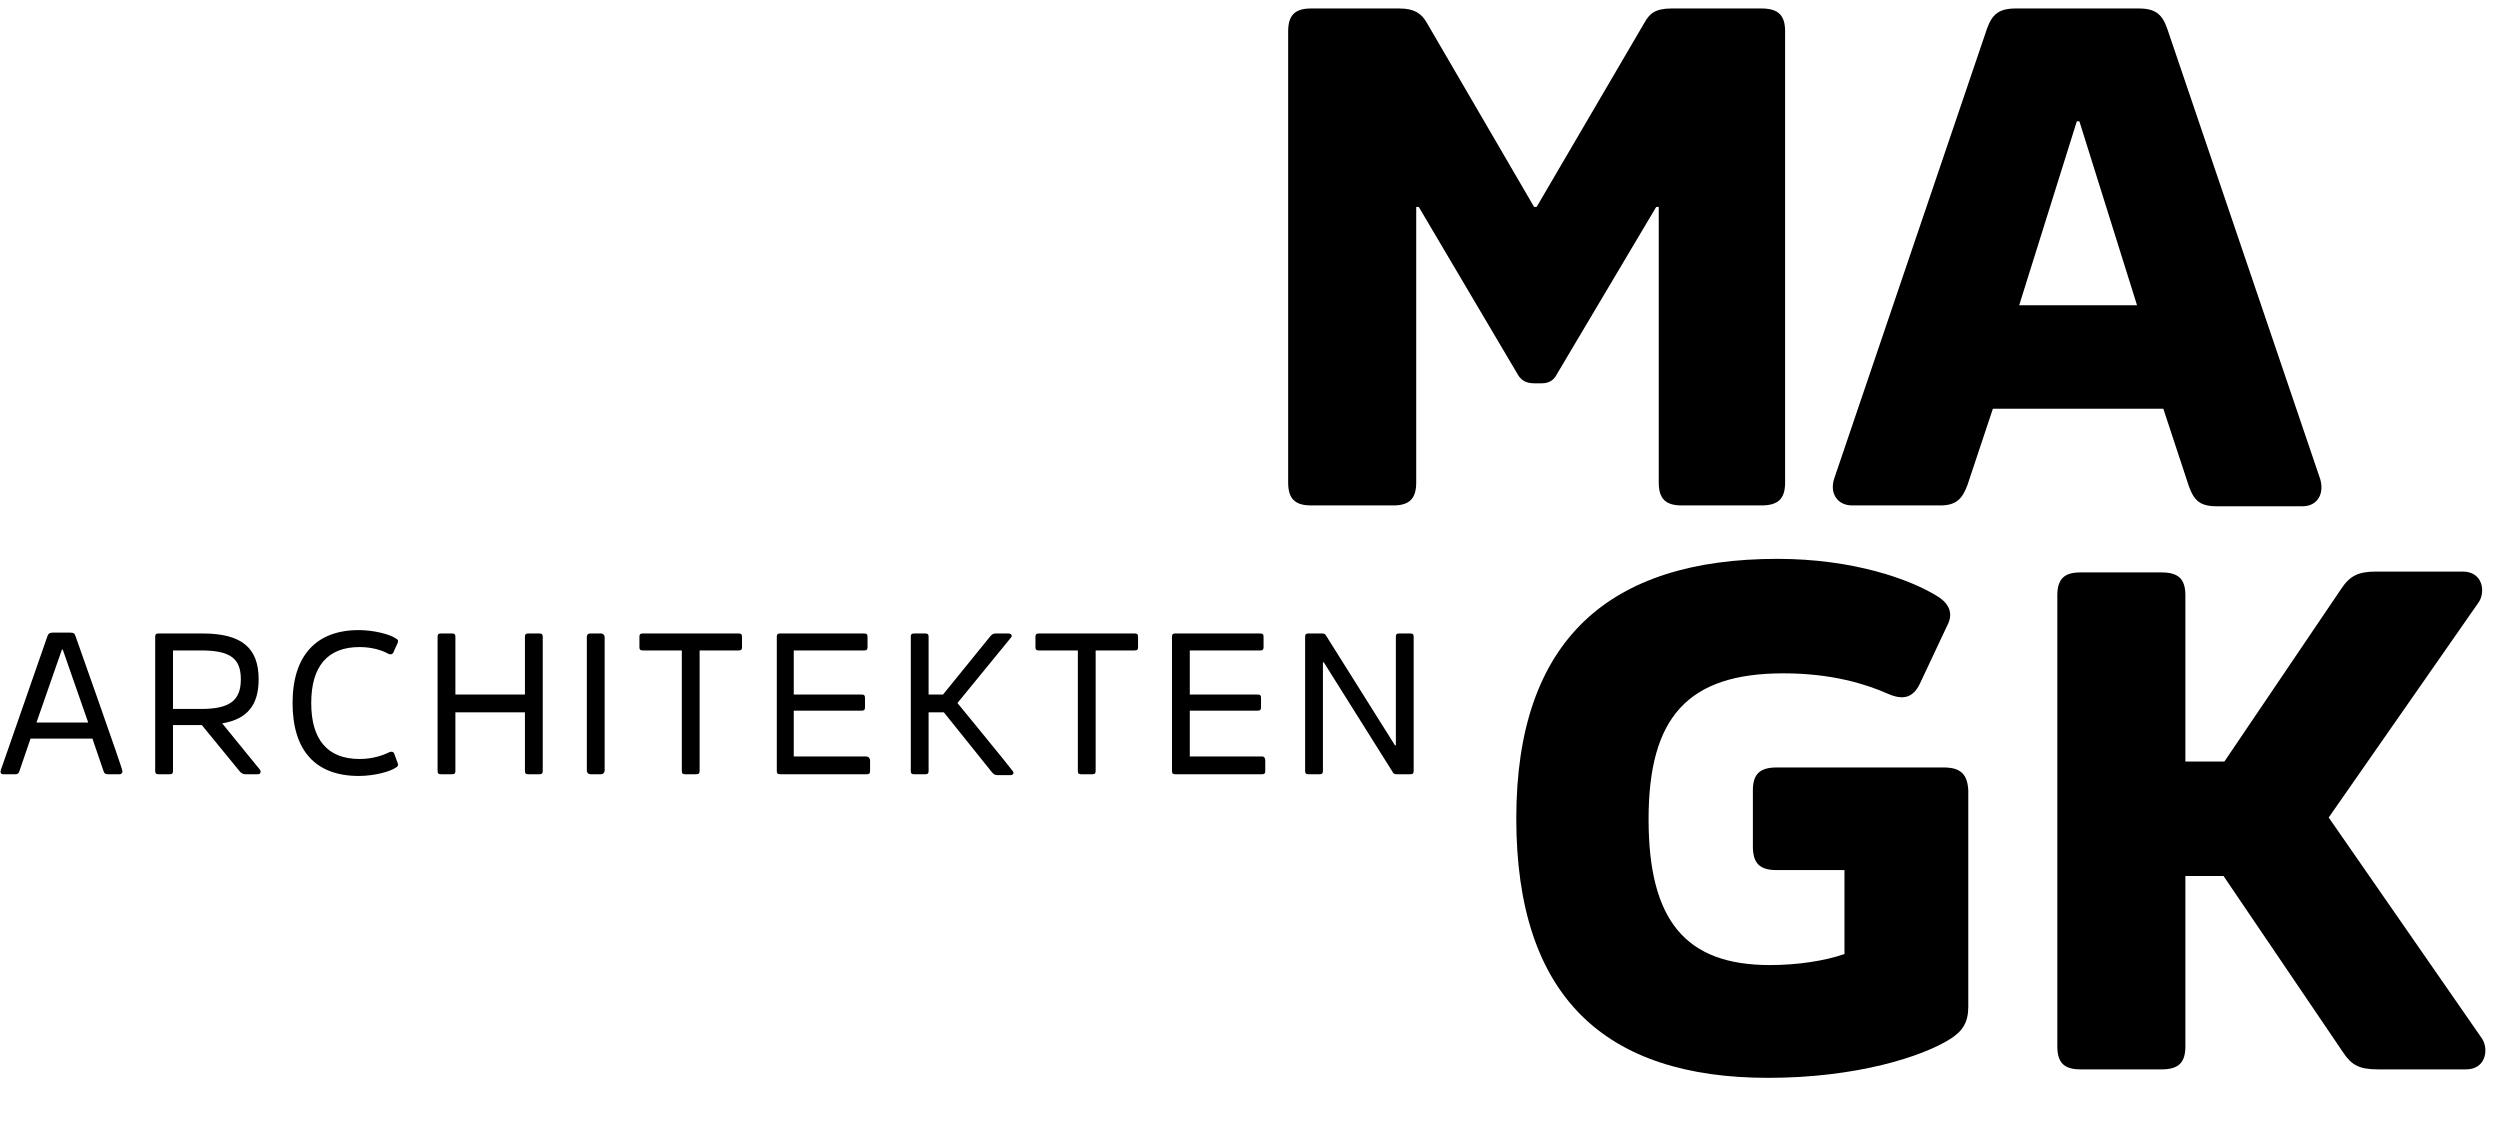<?xml version="1.0" encoding="utf-8"?>
<!-- Generator: Adobe Illustrator 28.6.0, SVG Export Plug-In . SVG Version: 9.03 Build 54939)  -->
<svg version="1.0" id="Ebene_2_00000025417270873529872470000002252695717690042270_"
	 xmlns="http://www.w3.org/2000/svg" xmlns:xlink="http://www.w3.org/1999/xlink" x="0px" y="0px" viewBox="0 0 294.8 133"
	 style="enable-background:new 0 0 294.8 133;" xml:space="preserve">
<path d="M46.5,88.9c-0.1-0.3-0.4-0.3-0.6-0.2c-0.8,0.4-2,0.8-3.5,0.8c-3.8,0-5.7-2.3-5.7-6.6s1.9-6.6,5.7-6.6c1.5,0,2.7,0.4,3.4,0.8
	c0.2,0.1,0.5,0.1,0.6-0.2l0.5-1.1c0.1-0.3,0-0.4-0.2-0.5c-0.7-0.5-2.6-1-4.4-1c-5,0-7.8,3-7.8,8.6s2.7,8.6,7.8,8.6
	c1.8,0,3.7-0.5,4.4-1c0.2-0.1,0.3-0.3,0.2-0.5L46.5,88.9L46.5,88.9z"/>
<path d="M63.6,74.7h-1.3c-0.3,0-0.4,0.1-0.4,0.4v6.8h-8.2v-6.8c0-0.3-0.1-0.4-0.4-0.4H52c-0.3,0-0.4,0.1-0.4,0.4v15.8
	c0,0.3,0.1,0.4,0.4,0.4h1.3c0.3,0,0.4-0.1,0.4-0.4v-6.9h8.2v6.9c0,0.3,0.1,0.4,0.4,0.4h1.3c0.3,0,0.4-0.1,0.4-0.4V75.1
	C64,74.8,63.9,74.7,63.6,74.7z"/>
<path d="M69.6,74.7h1.3c0.2,0,0.4,0.2,0.4,0.4v15.8c0,0.2-0.2,0.4-0.4,0.4h-1.3c-0.2,0-0.4-0.2-0.4-0.4V75.1
	C69.2,74.8,69.4,74.7,69.6,74.7z"/>
<path d="M8.9,75c-0.1-0.3-0.2-0.4-0.6-0.4H6.2c-0.3,0-0.5,0.1-0.6,0.4L0.1,90.8c-0.1,0.3,0,0.5,0.3,0.5h1.4c0.3,0,0.4-0.1,0.5-0.4
	l1.3-3.8h7.3l1.3,3.8c0.1,0.3,0.2,0.4,0.5,0.4h1.4c0.3,0,0.4-0.3,0.3-0.5C14.5,90.8,8.9,75,8.9,75z M4.3,85.2l3-8.6h0.1l3,8.6
	C10.3,85.2,4.3,85.2,4.3,85.2z"/>
<path d="M87.1,74.7H75.8c-0.3,0-0.4,0.1-0.4,0.4v1.2c0,0.3,0.1,0.4,0.4,0.4h4.6v14.2c0,0.3,0.1,0.4,0.4,0.4h1.3
	c0.3,0,0.4-0.1,0.4-0.4V76.7h4.6c0.3,0,0.4-0.1,0.4-0.4v-1.2C87.5,74.8,87.4,74.7,87.1,74.7z"/>
<path d="M26.2,85.3c3-0.5,4.3-2.2,4.3-5.2c0-3.7-2-5.4-6.6-5.4h-5.2c-0.3,0-0.4,0.1-0.4,0.4v15.8c0,0.3,0.1,0.4,0.4,0.4H20
	c0.3,0,0.4-0.1,0.4-0.4v-5.4h3.4l4.5,5.5c0.2,0.2,0.4,0.3,0.6,0.3h1.5c0.4,0,0.4-0.4,0.2-0.6L26.2,85.3L26.2,85.3z M23.7,83.6h-3.3
	v-6.9h3.3c3.4,0,4.7,0.9,4.7,3.4S27.1,83.6,23.7,83.6L23.7,83.6z"/>
<path d="M102.1,89.2h-8.5v-5.4h8c0.3,0,0.4-0.1,0.4-0.4v-1.1c0-0.3-0.1-0.4-0.4-0.4h-8v-5.2h8.3c0.3,0,0.4-0.1,0.4-0.4v-1.2
	c0-0.3-0.1-0.4-0.4-0.4H92c-0.3,0-0.4,0.1-0.4,0.4v15.8c0,0.3,0.1,0.4,0.4,0.4h10.2c0.3,0,0.4-0.1,0.4-0.4v-1.2
	C102.6,89.4,102.4,89.2,102.1,89.2L102.1,89.2z"/>
<path d="M166.3,74.7H165c-0.3,0-0.4,0.1-0.4,0.4v12.8h-0.1l-8.1-12.9c-0.1-0.2-0.2-0.3-0.5-0.3h-1.6c-0.3,0-0.4,0.1-0.4,0.4v15.8
	c0,0.3,0.1,0.4,0.4,0.4h1.3c0.3,0,0.4-0.1,0.4-0.4V78.1h0.1l8.1,12.9c0.1,0.2,0.2,0.3,0.5,0.3h1.6c0.3,0,0.4-0.1,0.4-0.4V75.1
	C166.7,74.8,166.6,74.7,166.3,74.7z"/>
<path d="M148.8,89.2h-8.5v-5.4h8c0.3,0,0.4-0.1,0.4-0.4v-1.1c0-0.3-0.1-0.4-0.4-0.4h-8v-5.2h8.3c0.3,0,0.4-0.1,0.4-0.4v-1.2
	c0-0.3-0.1-0.4-0.4-0.4h-10c-0.3,0-0.4,0.1-0.4,0.4v15.8c0,0.3,0.1,0.4,0.4,0.4h10.2c0.3,0,0.4-0.1,0.4-0.4v-1.2
	C149.2,89.4,149.1,89.2,148.8,89.2L148.8,89.2z"/>
<path d="M133.8,74.7h-11.3c-0.3,0-0.4,0.1-0.4,0.4v1.2c0,0.3,0.1,0.4,0.4,0.4h4.6v14.2c0,0.3,0.1,0.4,0.4,0.4h1.3
	c0.3,0,0.4-0.1,0.4-0.4V76.7h4.6c0.3,0,0.4-0.1,0.4-0.4v-1.2C134.2,74.8,134.1,74.7,133.8,74.7z"/>
<path d="M112.9,82.9l6.3-7.7c0.2-0.2,0.1-0.5-0.3-0.5h-1.5c-0.3,0-0.4,0.1-0.6,0.3l-5.6,6.9h-1.7v-6.8c0-0.3-0.1-0.4-0.4-0.4h-1.3
	c-0.3,0-0.4,0.1-0.4,0.4v15.8c0,0.3,0.1,0.4,0.4,0.4h1.3c0.3,0,0.4-0.1,0.4-0.4v-6.9h1.8l5.7,7.1c0.2,0.2,0.3,0.3,0.6,0.3h1.6
	c0.3,0,0.4-0.3,0.2-0.5C119.3,90.7,112.9,82.9,112.9,82.9z"/>
<path d="M258.1,57.3c0.6,1.7,1.3,2.4,3.3,2.4h10.1c1.8,0,2.6-1.5,2.1-3.2l-18-53C255,1.7,254.2,1,252.2,1h-14.5
	c-2,0-2.8,0.7-3.4,2.4l-18,53c-0.6,1.8,0.4,3.2,2.1,3.2h10.4c1.9,0,2.6-0.8,3.2-2.4l3-9h20.1L258.1,57.3z M238.1,36l6.8-21.7h0.3
	L252,36H238.1L238.1,36z"/>
<path d="M180.9,45.2h0.9c1,0,1.5-0.5,1.8-1.1l11.7-19.7h0.3v32.5c0,1.9,0.8,2.7,2.7,2.7h9.4c2,0,2.8-0.8,2.8-2.7V3.7
	c0-1.9-0.8-2.7-2.8-2.7h-10.6c-1.9,0-2.6,0.6-3.2,1.7l-12.7,21.7h-0.3L168.2,2.6C167.6,1.6,166.8,1,165,1h-10.4
	c-1.9,0-2.7,0.8-2.7,2.7v53.2c0,1.9,0.8,2.7,2.7,2.7h9.7c1.9,0,2.7-0.8,2.7-2.7V24.4h0.3L179,44.2C179.3,44.7,179.8,45.2,180.9,45.2
	L180.9,45.2z"/>
<path d="M229.2,90.5h-19.7c-2,0-2.8,0.8-2.8,2.7v6.6c0,2,0.8,2.8,2.8,2.8h8v9.9c-2.3,0.8-5.5,1.3-8.8,1.3c-9.9,0-14.3-5.2-14.3-17.2
	s4.6-17.2,15.9-17.2c5.8,0,9.8,1.3,12.3,2.4c1.8,0.8,3,0.5,3.8-1.2l3.2-6.8c0.8-1.5,0.2-2.6-1-3.4c-3.3-2.1-10.1-4.5-19-4.5
	c-19.8,0-30.8,9.5-30.8,30.6s10.5,30.6,29.7,30.6c10.4,0,18.2-2.5,21.5-4.6c1.4-0.9,2.1-1.9,2.1-3.8V93.2
	C232,91.3,231.2,90.5,229.2,90.5L229.2,90.5z"/>
<path d="M292.7,122.5l-18.1-26.1L292.3,71c0.8-1.2,0.5-3.6-1.9-3.6h-10.2c-2.1,0-3.1,0.5-4.1,2l-13.8,20.4h-4.6V70.2
	c0-1.9-0.8-2.7-2.8-2.7h-9.6c-1.9,0-2.7,0.8-2.7,2.7v53.2c0,1.9,0.8,2.7,2.7,2.7h9.6c2,0,2.8-0.8,2.8-2.7v-20.1h4.5l14.1,20.8
	c1,1.5,1.9,2,4.1,2h10.4C293.1,126.1,293.5,123.8,292.7,122.5L292.7,122.5z"/>
</svg>

